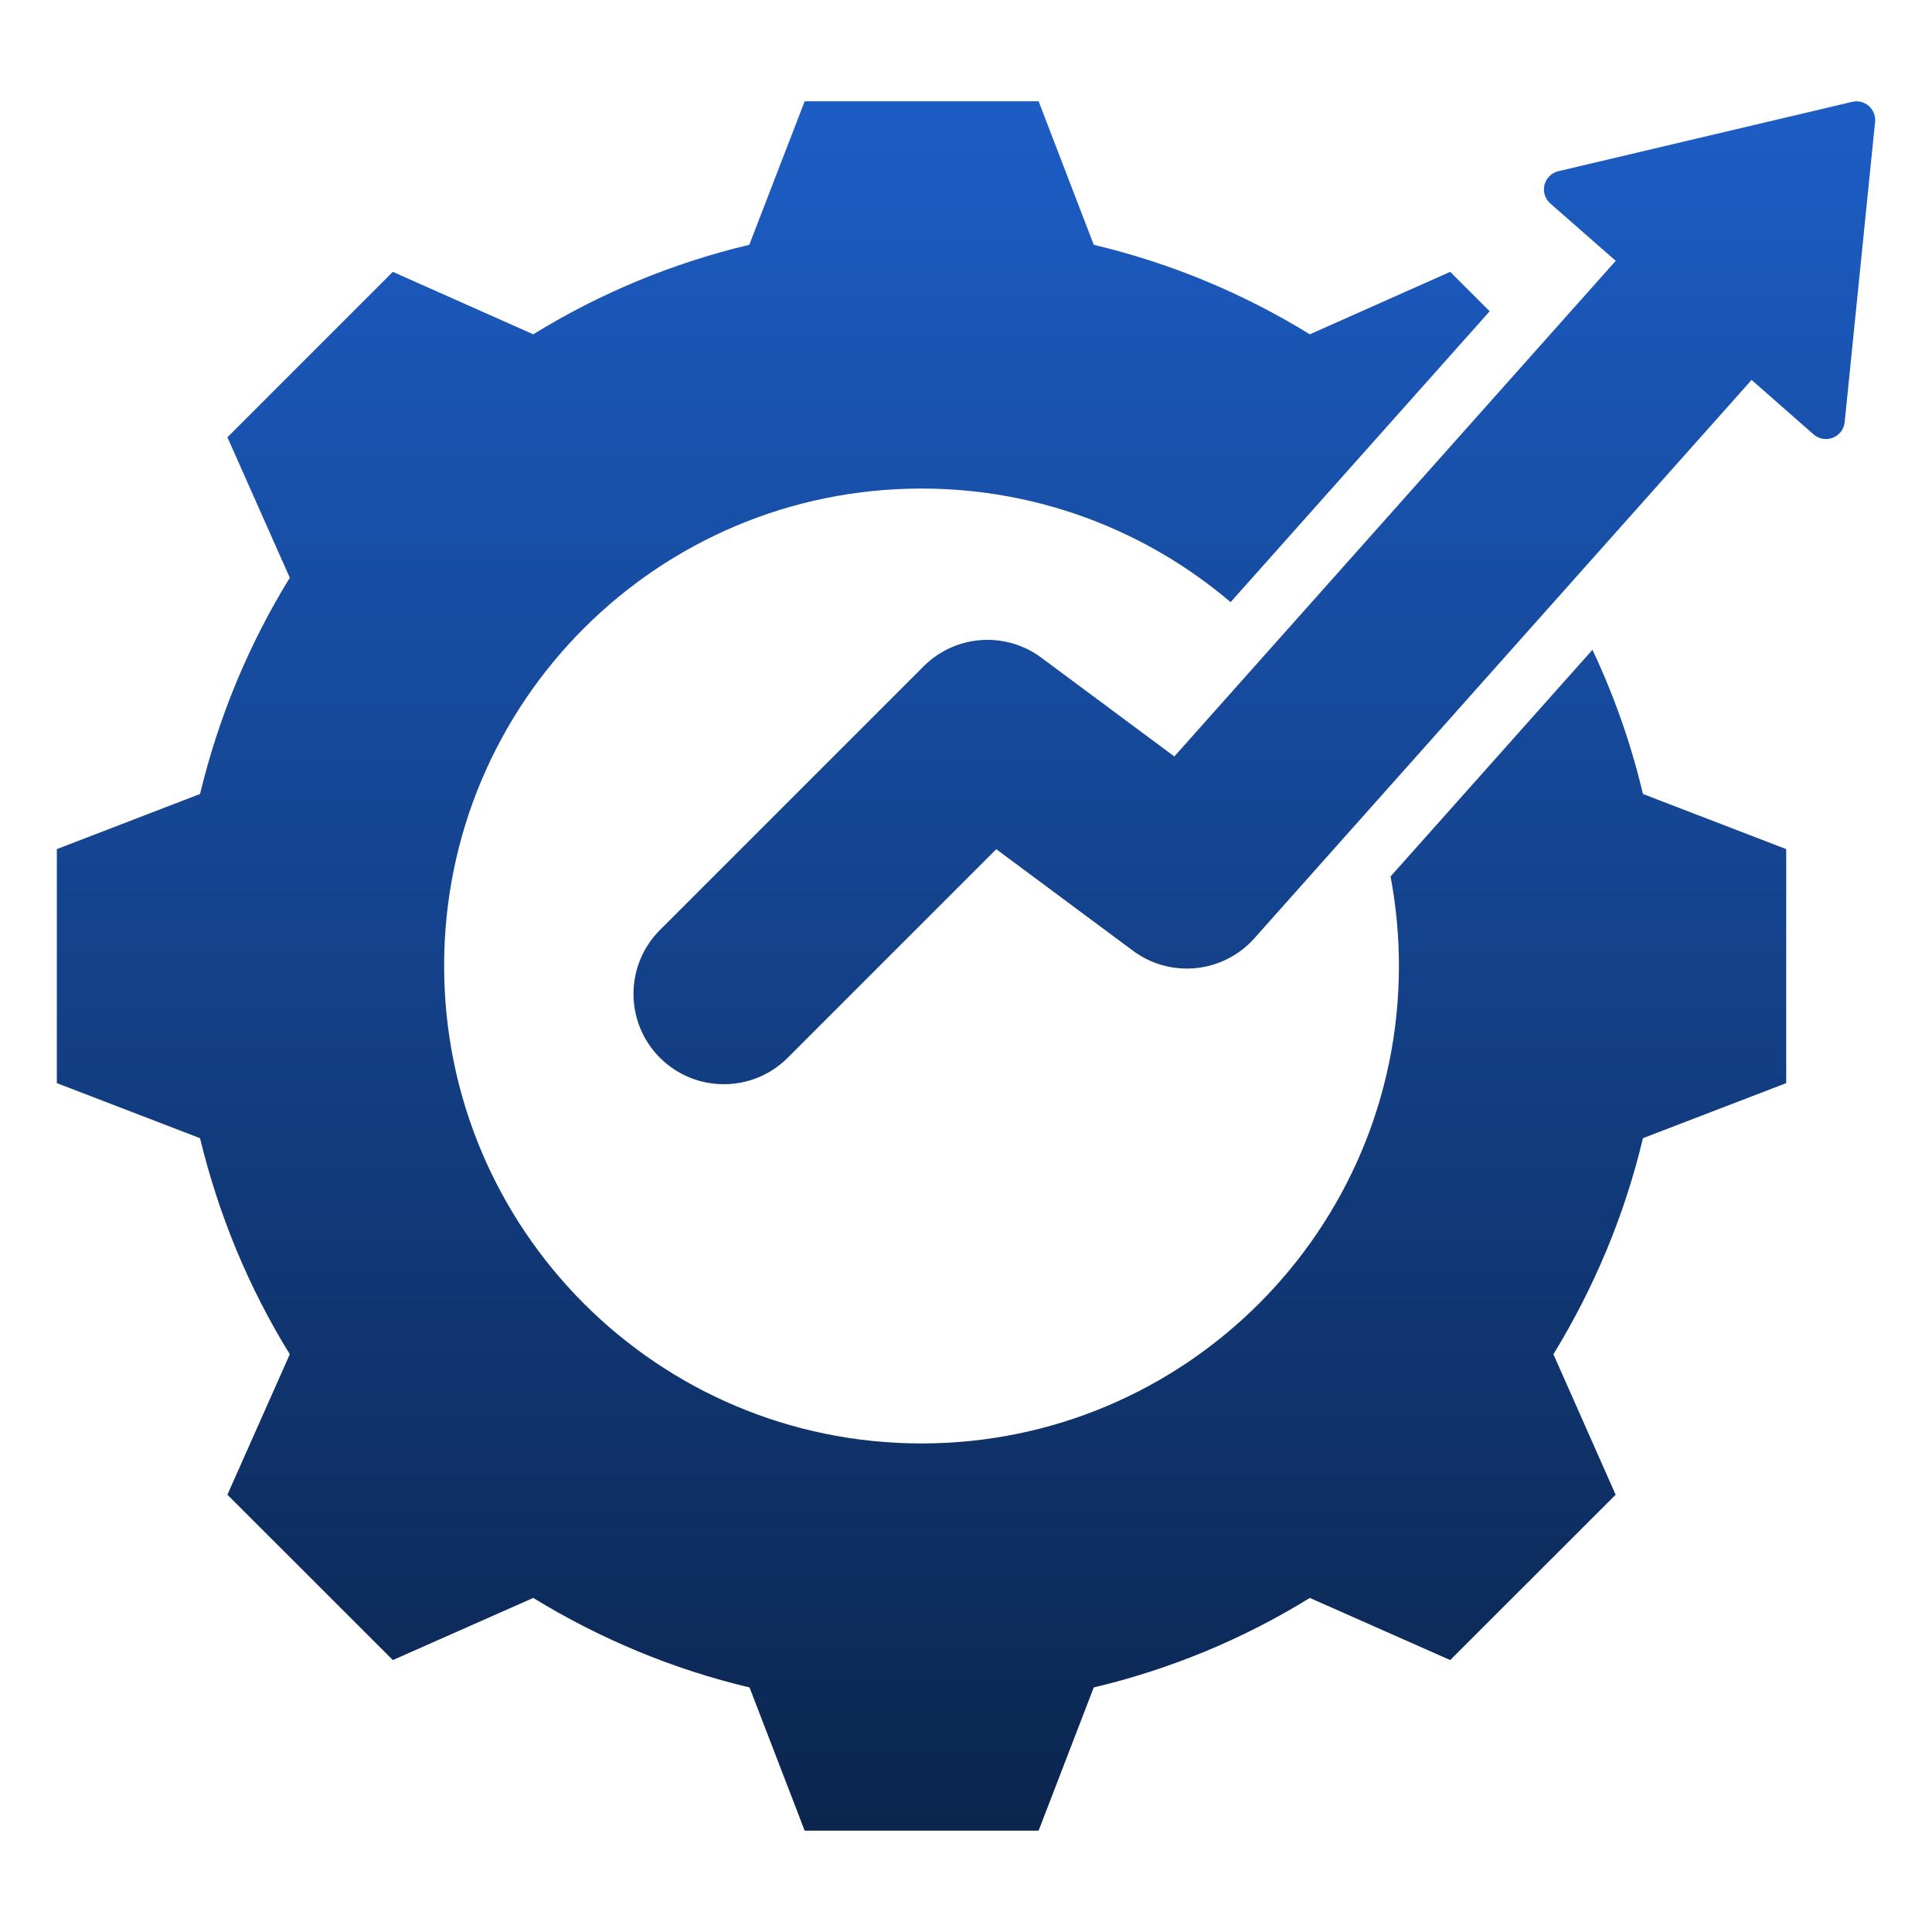 <svg xmlns="http://www.w3.org/2000/svg" width="24" height="24" viewBox="0 0 24 24" fill="none"><path fill-rule="evenodd" clip-rule="evenodd" d="M19.782 8.072C20.052 8.644 20.263 9.244 20.409 9.863L22.189 10.548V13.455L20.409 14.139C20.184 15.088 19.806 15.992 19.297 16.823L20.07 18.568L18.015 20.622L16.271 19.85C15.443 20.362 14.535 20.737 13.587 20.962L12.902 22.741H9.996L9.311 20.962C8.36 20.737 7.455 20.359 6.624 19.85L4.88 20.622L2.825 18.568L3.6 16.823C3.088 15.995 2.714 15.088 2.485 14.139L0.706 13.455V10.548L2.485 9.863C2.714 8.912 3.088 8.008 3.6 7.177L2.825 5.432L4.88 3.377L6.624 4.153C7.455 3.641 8.36 3.266 9.308 3.041L9.996 1.258H12.902L13.587 3.041C14.535 3.266 15.44 3.641 16.271 4.153L18.015 3.377L18.505 3.867L15.287 7.48C14.252 6.6 12.911 6.069 11.446 6.069C8.17 6.069 5.517 8.722 5.517 11.998C5.517 15.274 8.17 17.931 11.446 17.931C14.722 17.931 17.378 15.274 17.378 11.998C17.378 11.619 17.342 11.248 17.274 10.888L19.782 8.072ZM21.758 4.719C21.747 4.733 21.736 4.746 21.724 4.759L15.582 11.656C15.195 12.09 14.541 12.157 14.075 11.811L12.376 10.549L9.785 13.14C9.347 13.578 8.636 13.578 8.198 13.14C7.76 12.702 7.76 11.991 8.198 11.553L11.474 8.277C11.867 7.884 12.49 7.838 12.936 8.17L14.588 9.397L20.048 3.266C20.056 3.257 20.064 3.249 20.072 3.241L19.259 2.528C19.193 2.471 19.165 2.382 19.186 2.297C19.207 2.213 19.274 2.147 19.358 2.127L23.009 1.265C23.082 1.247 23.159 1.267 23.215 1.316C23.271 1.366 23.3 1.439 23.293 1.514L22.915 5.246C22.906 5.332 22.849 5.406 22.768 5.438C22.688 5.47 22.596 5.454 22.53 5.397L21.758 4.719Z" fill="url(#paint0_linear_14153_6221)"></path><defs><linearGradient id="paint0_linear_14153_6221" x1="12" y1="1.258" x2="12" y2="22.741" gradientUnits="userSpaceOnUse"><stop stop-color="#1C5DC5"></stop><stop offset="1" stop-color="#0B254E"></stop></linearGradient></defs></svg>